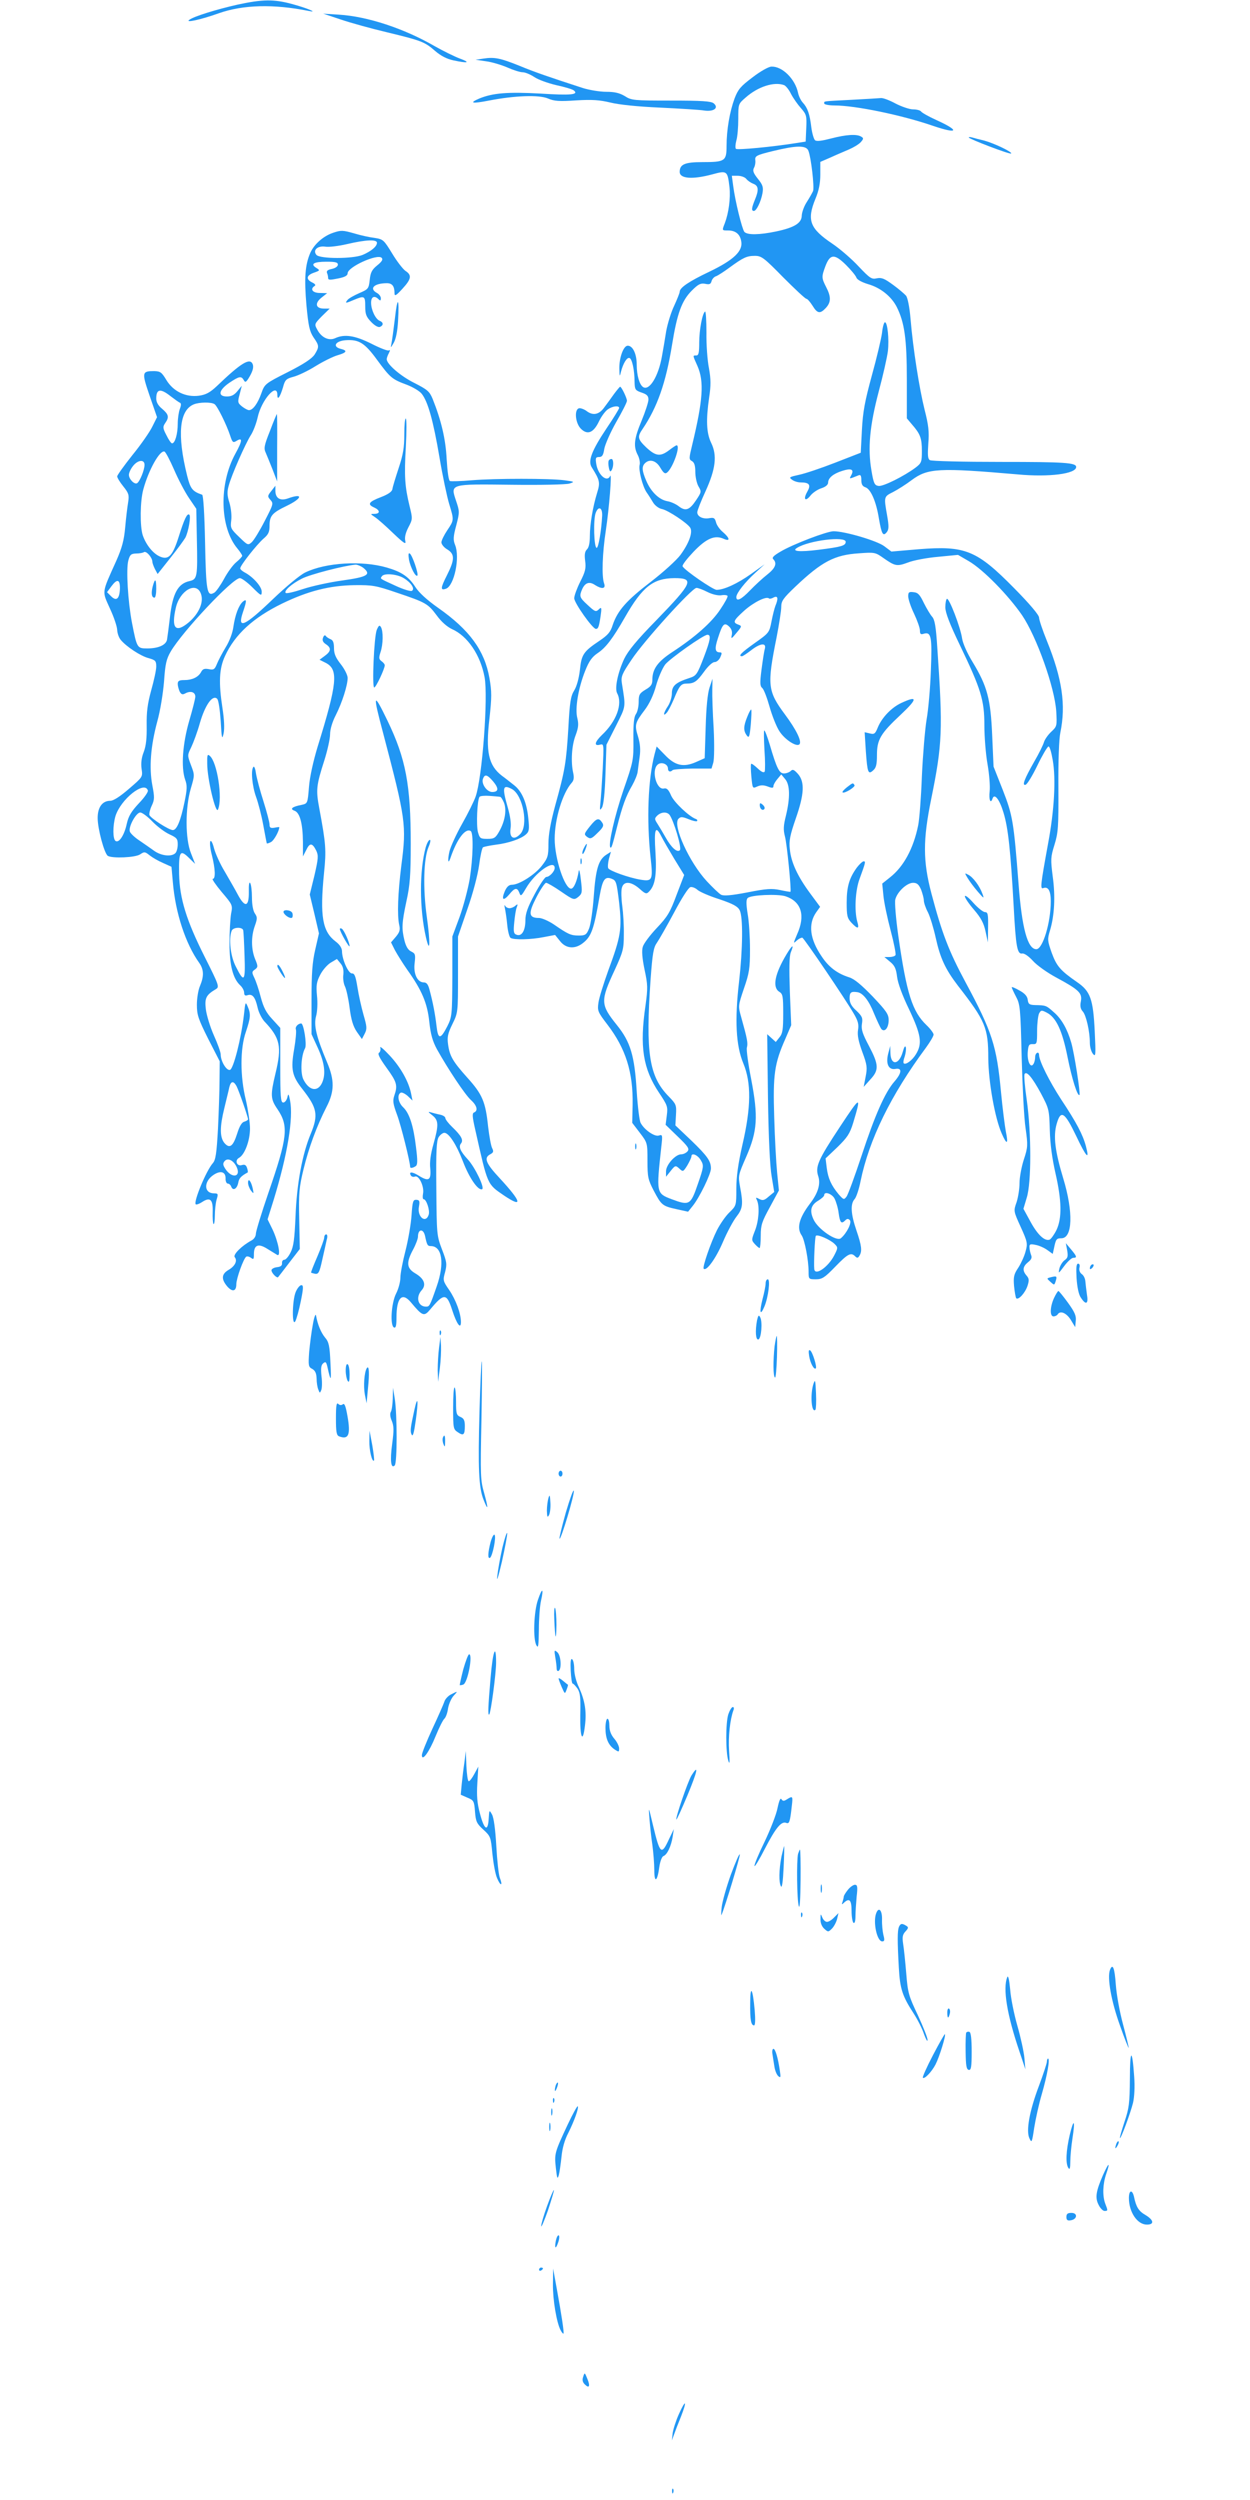 <?xml version="1.0" standalone="no"?>
<!DOCTYPE svg PUBLIC "-//W3C//DTD SVG 20010904//EN"
 "http://www.w3.org/TR/2001/REC-SVG-20010904/DTD/svg10.dtd">
<svg version="1.0" xmlns="http://www.w3.org/2000/svg"
 width="640pt" height="1280pt" viewBox="0 0 640 1280"
 preserveAspectRatio="xMidYMid meet">
<g transform="translate(0,1280) scale(0.1,-0.1)"
fill="#2196f3" stroke="none">
<path d="M1215 12776 c-106 -24 -220 -59 -245 -77 -26 -18 58 0 150 33 125 44
281 48 460 12 53 -11 -6 14 -83 35 -95 26 -153 25 -282 -3z"/>
<path d="M1745 12700 c50 -17 155 -46 235 -65 178 -43 194 -49 248 -96 29 -25
60 -41 93 -48 74 -16 91 -12 34 9 -27 10 -86 39 -130 64 -156 90 -343 152
-490 161 l-80 5 90 -30z"/>
<path d="M2475 12500 l-40 -6 55 -8 c30 -4 79 -19 109 -32 29 -13 64 -24 77
-24 13 0 39 -11 59 -24 20 -14 71 -32 113 -42 42 -9 83 -21 90 -27 27 -22 -16
-26 -172 -16 -166 9 -242 3 -311 -25 -56 -24 -39 -28 48 -11 134 26 256 30
302 11 32 -14 59 -16 145 -10 83 5 120 2 175 -11 44 -11 140 -21 255 -26 102
-5 203 -11 226 -15 49 -7 76 14 48 37 -13 11 -62 14 -218 14 -191 0 -203 1
-237 23 -27 16 -52 22 -95 22 -33 0 -86 9 -119 19 -175 57 -248 82 -325 114
-97 39 -128 46 -185 37z"/>
<path d="M3853 12404 c-61 -46 -74 -61 -92 -108 -25 -68 -41 -161 -41 -243 0
-78 -8 -83 -124 -83 -89 0 -116 -11 -116 -50 0 -35 65 -40 166 -13 77 21 79
19 89 -66 6 -56 -4 -131 -24 -184 -15 -38 -15 -37 17 -37 38 0 61 -19 67 -55
10 -50 -38 -96 -163 -156 -105 -50 -152 -82 -152 -103 0 -6 -13 -38 -28 -71
-16 -33 -34 -92 -41 -130 -6 -39 -16 -97 -22 -130 -18 -102 -64 -177 -96 -157
-19 12 -33 60 -33 115 0 55 -20 97 -46 97 -22 0 -44 -62 -43 -117 1 -42 2 -44
8 -18 11 44 31 77 44 72 13 -4 26 -61 26 -124 1 -38 4 -42 36 -53 27 -9 35
-17 35 -36 0 -13 -16 -62 -35 -108 -39 -93 -43 -132 -19 -177 8 -16 12 -38 9
-49 -7 -24 14 -108 35 -140 10 -14 25 -38 34 -53 9 -15 29 -30 44 -33 32 -6
131 -72 146 -96 14 -23 -6 -79 -50 -139 -19 -26 -87 -88 -152 -138 -124 -95
-170 -147 -195 -221 -11 -36 -25 -52 -68 -81 -82 -55 -92 -70 -100 -150 -5
-42 -16 -83 -29 -104 -18 -29 -23 -59 -30 -192 -11 -178 -17 -216 -67 -396
-24 -89 -35 -149 -35 -197 0 -63 -3 -73 -34 -113 -36 -46 -116 -97 -153 -97
-15 0 -26 -10 -36 -32 -19 -45 -9 -54 22 -18 29 36 41 37 52 9 7 -20 10 -18
34 23 47 81 147 151 147 104 0 -18 -27 -46 -43 -46 -7 0 -34 -40 -60 -89 -36
-67 -47 -99 -47 -133 0 -53 -19 -84 -45 -74 -15 5 -17 15 -12 64 3 31 8 66 13
77 6 16 5 18 -7 8 -7 -7 -21 -13 -30 -13 -10 0 -20 6 -23 13 -4 6 -4 1 -1 -13
3 -14 9 -52 12 -85 3 -33 11 -63 17 -67 17 -11 106 -9 170 4 l58 11 25 -31
c30 -39 76 -43 117 -11 44 34 57 71 86 241 15 85 27 102 61 89 24 -9 26 -16
39 -123 15 -135 9 -172 -56 -348 -24 -67 -47 -140 -50 -164 -6 -41 -3 -48 46
-112 94 -123 132 -244 129 -410 l-2 -93 39 -51 c39 -51 39 -52 39 -143 0 -84
3 -97 32 -153 39 -74 44 -79 117 -95 l59 -13 24 30 c34 42 93 163 93 191 0 38
-17 63 -102 145 l-80 76 3 54 c3 50 1 55 -37 94 -101 103 -119 223 -93 599 10
136 15 164 33 189 11 16 51 86 88 155 38 72 73 127 83 129 9 2 25 -4 36 -14
11 -10 61 -32 112 -48 71 -24 94 -37 104 -56 18 -35 16 -199 -3 -366 -23 -197
-16 -328 22 -419 41 -99 40 -224 -5 -417 -22 -98 -31 -163 -31 -224 0 -86 0
-87 -35 -121 -20 -19 -48 -60 -64 -91 -32 -64 -76 -191 -68 -198 14 -14 62 52
98 136 22 52 54 111 70 131 32 41 35 64 18 153 -10 57 -9 60 32 154 57 131 62
204 25 397 -15 76 -25 149 -22 161 6 23 3 42 -29 156 -16 57 -16 58 14 147 27
78 31 102 31 200 0 62 -5 144 -12 182 -8 51 -8 73 0 81 16 16 153 22 194 9 81
-27 103 -98 59 -195 -20 -47 -20 -49 -2 -32 11 10 24 16 29 15 10 -4 222 -317
264 -390 21 -36 26 -54 21 -83 -4 -26 2 -57 22 -112 25 -67 26 -81 17 -127
l-10 -52 34 38 c45 48 44 75 -7 172 -33 62 -40 84 -36 112 5 31 2 39 -28 68
-26 23 -35 41 -35 64 0 30 7 36 40 31 28 -4 59 -43 85 -109 15 -36 32 -72 37
-79 17 -20 38 5 38 45 0 30 -12 47 -82 121 -58 60 -94 90 -120 98 -60 19 -104
51 -141 107 -61 89 -70 166 -28 226 l20 28 -51 69 c-65 88 -98 160 -104 226
-5 43 1 72 30 156 44 126 47 188 12 229 -20 22 -27 26 -37 16 -7 -7 -23 -13
-35 -13 -24 0 -37 25 -73 148 -12 39 -24 72 -28 72 -3 0 -2 -45 1 -100 4 -55
4 -104 1 -111 -5 -7 -17 -1 -36 17 -16 15 -31 26 -33 23 -3 -2 -2 -32 1 -66 6
-61 6 -61 30 -50 18 8 32 8 54 0 23 -9 29 -8 29 2 0 7 9 23 20 36 l20 24 20
-24 c25 -29 26 -96 4 -187 -13 -52 -14 -72 -5 -107 10 -36 34 -278 28 -283 -1
-1 -25 3 -53 9 -42 9 -71 7 -167 -12 -83 -16 -122 -19 -135 -12 -11 6 -43 37
-73 69 -90 97 -177 288 -145 320 11 11 19 11 51 -2 21 -9 41 -13 44 -10 3 4 0
9 -7 11 -34 13 -110 84 -126 120 -13 31 -23 39 -36 36 -38 -10 -66 90 -34 121
18 18 54 5 54 -19 0 -16 12 -20 24 -8 4 4 50 7 103 8 l96 0 9 30 c5 17 6 94 2
175 -5 80 -8 170 -7 200 l1 55 -15 -45 c-10 -30 -17 -99 -20 -204 l-5 -158
-45 -20 c-64 -28 -107 -18 -159 37 l-42 43 -11 -41 c-33 -129 -41 -334 -20
-528 13 -115 9 -123 -51 -113 -61 10 -161 46 -166 59 -3 7 -1 29 4 49 l10 35
-25 -16 c-39 -26 -53 -73 -63 -213 -5 -71 -16 -145 -24 -164 -13 -32 -19 -36
-53 -36 -41 0 -55 7 -129 58 -26 17 -60 32 -74 32 -54 0 -56 23 -14 105 21 41
44 75 50 75 6 0 41 -20 77 -45 64 -44 66 -44 88 -27 20 17 21 23 13 88 -4 38
-9 58 -11 44 -8 -50 -25 -90 -39 -90 -33 0 -84 154 -84 255 0 102 40 234 87
287 11 12 13 26 8 50 -13 57 -8 141 12 193 15 40 16 58 9 88 -13 49 5 154 40
242 20 51 36 72 64 91 42 28 77 74 140 184 89 156 144 199 253 200 104 0 94
-23 -93 -216 -100 -102 -144 -156 -164 -197 -33 -71 -50 -152 -36 -177 29 -54
-4 -144 -79 -214 -36 -35 -41 -57 -10 -49 21 6 21 5 15 -123 -4 -71 -9 -149
-12 -174 -4 -39 -3 -42 8 -25 8 13 15 74 18 171 l5 151 49 97 c52 104 50 92
30 218 -5 34 0 47 50 121 62 94 309 367 332 367 8 0 33 -9 56 -21 24 -12 53
-19 70 -17 16 3 31 1 33 -3 3 -4 -14 -35 -37 -69 -44 -67 -129 -142 -245 -218
-75 -49 -103 -87 -103 -143 0 -23 -7 -34 -35 -50 -31 -19 -35 -26 -35 -63 0
-23 -6 -51 -14 -62 -10 -14 -14 -50 -13 -129 1 -107 0 -113 -51 -260 -45 -132
-79 -281 -67 -294 6 -5 10 8 34 104 27 107 46 160 78 214 14 25 27 57 28 71 2
14 6 48 10 75 5 35 3 66 -8 103 -19 61 -16 71 34 137 24 32 45 76 58 124 11
40 32 89 47 109 24 30 196 152 216 152 20 0 15 -27 -18 -114 -34 -89 -39 -96
-73 -107 -71 -23 -91 -40 -91 -79 0 -19 -9 -48 -20 -65 -23 -34 -27 -57 -7
-35 8 8 24 40 37 70 28 69 37 80 65 80 39 0 53 10 90 61 20 28 43 49 53 49 11
0 24 11 30 25 9 20 9 25 -3 25 -24 0 -27 19 -9 73 23 72 32 82 56 60 13 -12
18 -26 15 -43 -5 -23 -3 -23 24 10 28 33 28 35 9 42 -30 11 -25 21 30 71 48
43 114 76 127 63 3 -3 14 -1 24 5 22 11 25 -5 9 -43 -5 -13 -14 -49 -20 -80
-11 -57 -13 -59 -85 -110 -69 -49 -88 -68 -66 -68 4 0 25 14 46 30 47 37 80
41 71 8 -4 -13 -11 -60 -17 -106 -9 -70 -8 -85 4 -95 8 -7 24 -49 37 -95 13
-46 35 -102 50 -125 27 -43 88 -83 103 -68 14 14 -16 75 -74 153 -89 120 -92
150 -43 394 13 67 24 137 24 156 0 31 9 44 73 105 135 128 200 162 325 170 80
6 84 5 125 -24 60 -42 69 -44 126 -23 27 11 96 24 153 29 l103 10 55 -32 c74
-43 202 -174 273 -277 75 -111 167 -370 175 -492 4 -75 4 -77 -26 -105 -16
-15 -33 -39 -37 -53 -4 -14 -26 -59 -50 -100 -50 -88 -64 -124 -44 -118 8 2
35 46 60 98 25 52 51 96 57 98 6 2 15 -29 22 -70 17 -97 8 -258 -24 -428 -39
-214 -41 -234 -24 -227 25 9 38 -14 38 -68 0 -108 -41 -245 -74 -245 -45 0
-74 109 -91 335 -25 321 -30 350 -81 481 l-47 119 -7 160 c-8 187 -25 251
-100 375 -27 44 -50 95 -54 121 -8 57 -67 210 -78 203 -4 -3 -8 -22 -8 -43 0
-27 22 -85 75 -195 108 -225 125 -281 125 -410 0 -58 7 -148 16 -198 9 -51 14
-114 11 -140 -5 -43 5 -67 15 -36 10 28 36 -6 56 -73 24 -79 36 -193 52 -479
11 -207 18 -247 44 -242 10 2 33 -14 54 -37 20 -23 75 -62 122 -87 115 -62
132 -79 124 -121 -5 -24 -2 -39 10 -52 17 -19 36 -102 36 -160 0 -21 7 -46 16
-57 14 -17 15 -7 9 116 -8 165 -22 205 -91 252 -85 59 -104 81 -129 149 -22
63 -23 69 -9 115 23 76 28 175 14 276 -11 88 -11 99 9 163 19 62 21 90 20 294
-1 133 3 248 10 280 29 141 10 275 -69 470 -22 54 -40 108 -40 119 0 13 -48
70 -127 150 -192 195 -250 219 -489 200 l-140 -12 -36 27 c-36 28 -202 77
-260 77 -34 0 -210 -67 -273 -105 -34 -20 -44 -30 -36 -38 21 -21 11 -46 -31
-79 -23 -18 -62 -54 -87 -80 -46 -48 -71 -60 -71 -35 0 20 45 77 98 125 l47
43 -70 -50 c-69 -49 -138 -81 -176 -81 -18 0 -161 98 -174 120 -4 6 22 39 56
75 66 69 109 87 155 66 34 -15 31 4 -5 35 -16 13 -32 36 -35 50 -6 22 -11 25
-34 21 -33 -6 -62 8 -62 30 0 9 19 57 42 107 52 114 61 184 29 249 -24 50 -27
116 -10 233 9 60 9 92 -1 148 -8 39 -14 121 -13 183 0 62 -3 110 -7 108 -14
-9 -30 -94 -30 -159 0 -52 -3 -66 -15 -66 -19 0 -19 2 6 -54 35 -80 28 -175
-27 -404 -17 -70 -17 -74 -1 -83 12 -7 17 -23 17 -55 0 -25 7 -58 16 -74 16
-27 16 -29 -12 -71 -34 -51 -54 -58 -89 -31 -14 11 -40 23 -59 26 -42 8 -83
48 -107 104 -22 51 -24 73 -7 90 24 24 58 14 79 -23 17 -28 24 -33 35 -24 30
25 70 139 48 139 -3 0 -20 -11 -38 -25 -45 -34 -68 -31 -116 13 -46 44 -48 55
-19 97 74 110 118 233 150 430 26 161 50 226 101 277 33 33 45 39 68 35 22 -5
29 -2 33 13 3 11 13 23 24 26 10 4 41 24 68 44 70 51 88 60 130 60 34 0 47
-10 145 -110 60 -60 113 -110 119 -110 5 0 19 -16 31 -35 25 -41 39 -43 68
-12 27 29 28 57 2 107 -24 47 -24 53 -4 107 24 63 46 65 105 7 27 -27 51 -56
54 -66 4 -10 27 -23 60 -33 63 -18 118 -62 146 -116 40 -80 52 -163 52 -373
l0 -198 27 -32 c42 -48 50 -70 50 -135 0 -56 -2 -62 -32 -85 -59 -44 -167 -98
-190 -94 -20 3 -25 12 -36 78 -20 115 -9 230 37 405 22 82 43 175 47 207 7 61
-2 148 -15 148 -5 0 -12 -24 -15 -54 -4 -30 -27 -128 -52 -218 -36 -132 -46
-185 -51 -279 l-6 -117 -131 -51 c-72 -28 -155 -56 -185 -62 -50 -11 -53 -13
-36 -25 10 -8 30 -14 44 -14 46 0 54 -13 34 -48 -22 -39 -10 -53 17 -19 11 14
36 31 55 37 22 7 35 18 35 29 0 24 27 46 72 60 46 15 62 8 47 -21 -12 -22 -14
-22 36 -2 11 5 15 -1 15 -24 0 -22 6 -32 21 -37 27 -9 55 -72 69 -160 14 -80
21 -93 40 -70 11 14 12 29 2 86 -17 97 -17 96 31 120 23 12 66 39 95 61 82 61
138 64 543 29 161 -15 299 3 299 38 0 22 -58 26 -385 26 -192 0 -356 4 -364 9
-11 7 -12 26 -8 85 5 61 1 95 -19 173 -27 109 -59 310 -72 465 -5 61 -15 109
-23 119 -8 9 -38 35 -67 56 -44 32 -58 38 -83 33 -26 -6 -35 0 -92 60 -34 37
-95 90 -135 117 -116 78 -132 120 -87 230 18 43 25 80 25 125 l0 64 53 23 c28
13 71 31 94 41 23 10 50 26 60 37 15 17 15 21 3 28 -23 15 -78 11 -155 -9 -46
-12 -74 -16 -82 -9 -6 5 -15 35 -19 66 -8 68 -19 100 -44 127 -10 11 -21 34
-24 50 -15 71 -81 136 -136 134 -14 0 -57 -24 -97 -55z m162 -40 c9 -4 25 -24
35 -45 11 -21 34 -54 51 -73 28 -32 30 -39 27 -103 l-3 -68 -45 -7 c-125 -20
-305 -37 -312 -30 -4 4 -3 23 2 42 6 19 10 69 10 111 0 76 0 77 37 109 64 57
147 83 198 64z m124 -336 c14 -35 31 -186 24 -206 -4 -9 -18 -34 -32 -56 -14
-21 -25 -52 -26 -69 0 -39 -37 -62 -131 -82 -86 -18 -148 -19 -163 -2 -12 16
-47 157 -57 235 l-7 52 30 0 c17 0 37 -7 44 -16 7 -9 23 -20 36 -25 27 -10 29
-32 8 -82 -17 -42 -19 -57 -5 -57 13 0 36 47 44 91 5 30 2 42 -24 74 -23 29
-27 41 -20 55 6 10 9 29 7 41 -2 20 6 25 88 45 123 30 173 31 184 2z m191
-2002 c0 -20 -21 -26 -140 -41 -97 -12 -139 -8 -109 10 60 38 249 61 249 31z
m-902 -1398 c21 -28 64 -170 53 -181 -14 -14 -44 13 -74 67 -13 23 -31 53 -40
67 -16 25 -17 28 -2 43 20 19 49 21 63 4z m-42 -110 c9 -18 39 -70 66 -115
l51 -83 -39 -102 c-33 -89 -46 -111 -101 -169 -35 -37 -68 -81 -72 -97 -6 -19
-3 -58 9 -116 17 -79 17 -95 5 -184 -31 -211 -13 -324 70 -448 42 -63 45 -70
39 -115 l-6 -48 62 -60 c53 -51 61 -63 50 -76 -7 -8 -21 -15 -32 -15 -30 0
-78 -54 -78 -87 l0 -28 24 30 c23 29 25 29 44 12 19 -18 20 -17 41 16 11 19
21 40 21 46 0 22 34 7 49 -21 15 -25 14 -34 -16 -120 -37 -108 -43 -112 -134
-78 -79 30 -79 31 -53 269 7 61 6 63 -13 57 -22 -7 -75 30 -93 65 -6 10 -15
83 -20 161 -11 184 -32 253 -101 339 -85 106 -86 123 -11 284 42 92 46 106 46
180 1 44 -3 110 -8 147 -5 36 -6 78 -2 92 9 36 46 34 90 -4 30 -27 36 -29 49
-15 31 31 40 84 33 201 -8 121 0 141 30 82z"/>
<path d="M4360 12289 c-153 -8 -140 -6 -140 -19 0 -5 24 -10 53 -10 106 0 344
-49 506 -105 127 -43 137 -25 16 30 -40 18 -75 38 -79 44 -4 6 -22 11 -41 11
-18 0 -59 14 -90 30 -31 17 -64 29 -74 28 -9 -1 -77 -5 -151 -9z"/>
<path d="M4960 12096 c0 -7 211 -88 217 -82 8 7 -86 52 -137 66 -25 6 -53 13
-62 16 -10 3 -18 3 -18 0z"/>
<path d="M1705 11608 c-50 -17 -96 -58 -116 -102 -27 -62 -32 -130 -20 -269
10 -107 16 -133 36 -164 30 -43 30 -49 6 -88 -14 -21 -54 -48 -137 -90 -117
-59 -119 -61 -136 -109 -18 -51 -43 -86 -63 -86 -7 0 -23 9 -36 19 -22 18 -23
22 -12 62 l11 44 -22 -27 c-16 -20 -31 -28 -54 -28 -48 0 -43 32 12 70 51 34
61 36 74 14 7 -13 11 -12 24 8 21 34 28 56 22 73 -14 35 -59 8 -184 -112 -35
-33 -56 -44 -91 -49 -67 -9 -131 21 -167 80 -24 40 -31 45 -62 46 -64 0 -65
-6 -24 -126 l38 -110 -24 -48 c-13 -27 -58 -92 -102 -146 -43 -54 -78 -103
-78 -109 0 -7 14 -30 31 -51 28 -35 31 -44 25 -82 -4 -24 -11 -81 -15 -128 -6
-66 -16 -104 -45 -170 -77 -171 -74 -154 -33 -246 21 -45 37 -94 37 -110 1
-16 8 -38 18 -50 29 -35 103 -84 144 -94 34 -10 38 -14 38 -43 0 -18 -12 -72
-26 -122 -19 -70 -24 -110 -23 -180 1 -64 -3 -103 -15 -135 -12 -30 -15 -59
-11 -87 6 -41 6 -41 -65 -102 -45 -39 -79 -61 -95 -61 -41 0 -65 -33 -65 -88
0 -56 34 -182 52 -194 23 -14 142 -9 166 8 21 14 24 14 49 -6 14 -11 45 -29
69 -39 l42 -19 7 -79 c13 -157 65 -315 135 -413 24 -34 25 -68 4 -118 -9 -20
-16 -64 -16 -96 0 -52 7 -73 58 -175 l59 -115 -1 -96 c0 -52 -4 -165 -8 -250
-7 -126 -12 -159 -26 -175 -34 -38 -100 -198 -88 -211 4 -3 18 2 32 11 42 28
57 14 55 -50 -1 -30 1 -58 4 -62 4 -3 7 16 7 43 0 27 4 64 9 82 9 29 8 32 -13
32 -53 0 -54 61 -2 95 35 23 61 16 61 -18 -1 -15 5 -27 11 -27 7 0 15 -7 18
-16 9 -23 30 -11 36 21 4 23 15 34 48 52 2 1 1 11 -3 23 -5 15 -12 19 -26 15
-26 -9 -39 24 -15 37 29 16 56 88 56 150 0 31 -10 96 -21 145 -30 121 -30 265
0 350 24 72 26 91 9 130 -11 26 -12 24 -19 -42 -14 -122 -54 -280 -72 -283
-18 -4 -47 45 -47 79 0 12 -16 56 -35 98 -19 43 -37 102 -41 133 -7 58 1 74
52 104 18 11 15 20 -58 165 -94 187 -128 298 -131 424 -2 115 5 127 49 84 l33
-32 -21 54 c-30 73 -30 233 -1 332 20 68 20 69 1 119 -19 51 -19 51 1 92 11
23 32 79 45 126 27 92 65 145 88 122 7 -7 14 -57 18 -114 5 -90 7 -98 15 -63
5 26 3 71 -6 130 -20 130 -17 201 13 266 51 111 145 197 293 269 132 64 242
92 370 94 91 1 110 -2 215 -38 152 -51 161 -57 206 -117 24 -33 53 -58 78 -70
80 -35 146 -133 167 -246 19 -100 -12 -517 -46 -612 -8 -23 -39 -86 -69 -139
-30 -53 -59 -117 -65 -142 -10 -45 -7 -68 5 -34 33 98 77 156 104 139 15 -9
12 -138 -5 -245 -9 -52 -32 -140 -52 -195 l-37 -100 0 -205 c-1 -198 -2 -207
-26 -255 -35 -68 -47 -68 -55 2 -7 61 -19 123 -36 186 -7 27 -15 37 -29 37
-33 0 -54 44 -47 99 5 44 3 49 -17 59 -16 7 -27 25 -35 56 -15 62 -14 89 10
202 18 81 22 134 22 294 0 301 -25 435 -119 630 -73 151 -77 141 -22 -65 115
-438 120 -469 93 -675 -18 -144 -22 -256 -11 -306 6 -25 2 -37 -17 -60 l-25
-29 20 -40 c12 -22 40 -67 63 -100 75 -105 103 -171 113 -267 7 -65 17 -99 39
-140 57 -102 144 -233 174 -260 31 -28 38 -55 16 -64 -10 -4 -9 -21 6 -87 65
-289 60 -278 149 -339 97 -65 88 -31 -23 89 -72 77 -83 105 -49 123 17 9 18
15 10 31 -6 11 -15 61 -21 112 -13 125 -29 164 -106 249 -75 84 -91 111 -99
172 -5 36 -1 55 22 102 29 59 29 60 29 254 l0 195 48 140 c29 82 53 175 60
225 6 47 15 88 20 92 6 3 35 9 65 13 66 8 130 30 155 53 16 14 18 25 12 82 -8
82 -33 139 -73 170 -18 14 -45 36 -62 48 -69 53 -84 123 -64 293 12 110 12
138 0 207 -25 142 -102 247 -263 360 -58 41 -97 77 -116 106 -33 52 -70 78
-146 100 -127 37 -313 26 -418 -25 -27 -13 -97 -71 -164 -135 -148 -142 -186
-159 -155 -68 20 59 20 70 0 54 -22 -19 -40 -68 -49 -129 -4 -31 -20 -74 -40
-106 -18 -30 -38 -68 -45 -86 -11 -27 -17 -30 -41 -25 -22 4 -31 1 -39 -14
-14 -27 -46 -42 -86 -42 -27 0 -34 -4 -34 -20 0 -10 5 -28 10 -39 9 -16 15
-17 31 -8 26 13 49 5 49 -18 0 -10 -14 -65 -31 -123 -34 -117 -43 -238 -21
-302 11 -30 10 -49 -3 -113 -20 -98 -40 -145 -60 -145 -20 0 -113 60 -120 77
-2 8 3 29 12 48 14 30 15 42 3 104 -17 91 -9 199 25 326 16 57 30 146 35 207
6 89 12 114 34 152 61 104 317 376 354 376 9 0 38 -21 64 -47 45 -45 48 -46
48 -22 0 26 -45 76 -87 98 -13 7 -23 16 -23 21 0 15 84 121 119 152 25 21 31
34 31 65 0 52 13 67 88 103 81 39 86 67 6 38 -40 -14 -64 1 -64 40 l0 25 -21
-27 c-20 -25 -20 -28 -4 -46 16 -18 14 -23 -30 -108 -25 -49 -55 -98 -66 -108
-19 -17 -21 -16 -65 27 -43 41 -45 47 -40 85 3 23 -1 61 -9 89 -12 37 -13 57
-4 88 14 54 85 214 112 257 13 19 29 61 36 92 19 90 101 183 101 116 0 -31 14
-11 29 39 10 38 16 44 54 54 23 6 74 30 112 54 39 24 89 49 113 56 48 14 53
24 16 33 -43 11 -27 40 25 44 68 5 98 -13 162 -101 67 -91 76 -99 152 -127 31
-12 65 -32 76 -46 32 -40 59 -137 91 -325 16 -96 39 -204 50 -240 25 -82 25
-82 -10 -134 -16 -24 -30 -52 -30 -62 0 -10 14 -27 30 -36 39 -24 39 -52 -2
-133 -33 -65 -34 -79 -4 -68 42 16 72 161 46 224 -10 25 -10 41 6 100 18 69
17 72 -1 126 -29 87 -34 86 285 82 146 -2 278 1 295 6 29 9 27 10 -25 17 -76
10 -354 10 -475 0 -55 -5 -105 -6 -111 -4 -7 2 -13 47 -17 111 -5 104 -28 200
-72 310 -16 38 -26 47 -95 82 -70 35 -140 96 -140 121 0 6 5 20 11 31 7 14 7
18 0 14 -5 -4 -46 12 -89 34 -84 42 -138 51 -187 28 -32 -14 -70 4 -91 45 -15
27 -14 29 24 68 l40 39 -29 0 c-43 0 -49 27 -13 56 l29 23 -37 1 c-38 0 -52
20 -27 36 7 4 2 11 -13 18 -33 16 -29 37 10 50 31 11 31 12 12 24 -33 20 -14
32 51 32 46 0 59 -3 59 -15 0 -9 -13 -18 -31 -22 -21 -4 -28 -10 -25 -20 4 -8
6 -20 6 -27 0 -10 11 -10 50 -2 36 7 50 15 50 27 0 32 152 101 174 79 8 -8 2
-19 -23 -39 -27 -22 -34 -36 -38 -74 -5 -46 -8 -48 -54 -68 -27 -12 -54 -27
-60 -35 -14 -18 -10 -18 34 1 53 22 57 20 57 -34 0 -40 5 -53 30 -79 18 -19
36 -29 45 -26 19 8 19 23 0 31 -22 8 -45 56 -45 93 0 31 17 39 38 18 9 -9 12
-8 12 5 0 9 -9 21 -20 27 -42 23 -14 50 51 50 27 0 39 -15 39 -52 0 -16 8 -12
40 23 46 50 50 70 16 92 -13 9 -44 49 -68 89 -43 70 -46 73 -90 80 -26 3 -71
13 -101 22 -63 18 -70 18 -112 4z m225 -51 c0 -19 -29 -43 -73 -62 -50 -21
-219 -21 -237 0 -20 24 6 48 46 42 17 -3 67 3 110 13 98 23 154 25 154 7z
m-1056 -786 c21 -16 42 -31 47 -33 7 -2 7 -13 0 -31 -6 -16 -11 -50 -11 -77 0
-52 -14 -100 -29 -100 -5 0 -18 19 -29 42 -19 36 -19 43 -6 62 21 30 18 44
-16 73 -20 16 -30 34 -30 52 0 50 21 54 74 12z m224 -40 c14 -8 62 -105 81
-163 11 -33 14 -36 31 -26 33 21 32 2 -5 -65 -85 -155 -80 -378 11 -486 13
-16 24 -32 24 -37 0 -4 -14 -19 -31 -33 -17 -14 -45 -53 -62 -85 -18 -33 -40
-64 -49 -70 -38 -23 -43 3 -48 256 -3 147 -9 243 -15 245 -50 17 -60 30 -77
98 -52 210 -40 335 35 365 28 11 88 12 105 1z m-207 -335 c21 -49 55 -114 76
-145 l38 -56 3 -159 c4 -189 2 -202 -37 -211 -60 -13 -87 -62 -101 -186 -6
-52 -13 -103 -15 -115 -6 -27 -45 -44 -101 -44 -52 0 -53 2 -78 130 -21 109
-31 275 -19 320 8 30 14 35 39 36 17 0 35 3 41 7 12 8 43 -28 43 -49 0 -6 6
-23 13 -37 l14 -26 65 82 c36 45 70 92 77 104 16 31 30 112 20 118 -11 8 -25
-21 -54 -113 -31 -98 -52 -120 -95 -102 -36 15 -72 60 -89 109 -15 46 -14 175
3 236 27 99 84 201 108 193 6 -2 28 -44 49 -92z m-151 24 c0 -26 -24 -85 -38
-94 -14 -8 -42 21 -42 43 0 10 9 30 21 45 25 32 59 35 59 6z m1121 -528 c41
-34 20 -46 -108 -64 -66 -9 -157 -29 -202 -44 -45 -15 -84 -24 -88 -20 -11 10
30 47 82 73 41 22 221 68 276 72 9 0 27 -7 40 -17z m206 -52 c37 -22 59 -55
42 -65 -6 -4 -43 7 -82 25 -85 39 -81 36 -72 49 10 18 78 12 112 -9z m-1453
-54 c-2 -52 -18 -66 -45 -39 l-21 21 23 31 c29 39 44 35 43 -13z m415 -27 c15
-42 -10 -100 -62 -145 -68 -57 -91 -32 -67 73 20 90 106 139 129 72z m1496
-960 c30 -36 28 -54 -5 -54 -28 0 -57 43 -47 68 9 25 22 21 52 -14z m-1768
-46 c3 -7 -18 -37 -46 -66 -39 -42 -53 -65 -62 -105 -12 -57 -39 -99 -57 -88
-15 9 -15 78 -1 127 27 87 149 184 166 132z m1864 7 c57 -31 86 -188 42 -231
-32 -33 -56 -19 -49 29 4 24 -1 61 -14 107 -30 104 -26 120 21 95z m-60 -40
c4 0 12 -13 19 -29 15 -37 6 -94 -23 -146 -20 -36 -27 -40 -62 -40 -36 0 -39
3 -48 35 -9 35 -4 161 8 180 3 5 27 7 53 5 26 -2 50 -4 53 -5z m-1781 -126
c25 -26 64 -55 88 -66 37 -17 42 -23 42 -51 0 -18 -5 -38 -12 -45 -20 -20 -73
-14 -109 12 -19 14 -53 37 -76 53 -23 15 -45 36 -48 45 -9 24 32 98 53 98 10
0 38 -21 62 -46z m431 -1355 c12 -23 59 -158 59 -170 0 -3 -9 -9 -19 -12 -13
-3 -25 -23 -37 -62 -21 -66 -39 -78 -66 -46 -23 30 -23 82 1 179 10 43 22 89
25 105 8 32 21 35 37 6z m1 -415 c23 -51 -25 -59 -58 -9 -13 20 -14 28 -4 40
16 19 46 4 62 -31z"/>
<path d="M782 9798 c-9 -35 -6 -58 9 -58 5 0 9 20 9 45 0 53 -6 57 -18 13z"/>
<path d="M2022 11170 c-7 -58 -15 -116 -18 -130 -5 -23 -4 -23 12 5 11 19 19
59 22 110 7 124 -3 132 -16 15z"/>
<path d="M3144 10783 c-15 -21 -38 -53 -51 -70 -26 -36 -57 -42 -89 -18 -10 8
-27 15 -36 15 -29 0 -24 -75 6 -105 34 -34 65 -21 93 38 12 25 32 52 45 61 24
17 58 21 58 7 0 -4 -29 -52 -65 -105 -76 -114 -96 -167 -75 -199 41 -66 44
-77 27 -131 -22 -72 -37 -161 -37 -222 0 -33 -5 -58 -15 -67 -11 -11 -13 -27
-9 -59 5 -37 1 -55 -25 -106 -17 -34 -31 -72 -31 -85 0 -24 94 -157 111 -157
12 0 16 11 24 65 6 41 5 48 -6 38 -18 -18 -21 -17 -62 21 -40 37 -42 43 -26
80 15 33 37 40 65 21 36 -23 57 -20 47 8 -13 36 -9 154 9 272 17 113 32 300
22 278 -16 -35 -62 5 -71 61 -5 31 -3 36 14 36 16 0 22 9 27 42 4 22 31 84 61
137 30 52 55 101 55 109 0 14 -28 72 -35 72 -2 0 -16 -17 -31 -37z m-61 -624
c-4 -77 -19 -164 -28 -164 -14 0 -18 145 -5 179 14 37 35 28 33 -15z"/>
<path d="M1382 10593 c-30 -75 -32 -89 -21 -112 6 -14 22 -53 35 -86 l23 -60
0 173 c1 94 0 172 -1 172 -2 0 -18 -39 -36 -87z"/>
<path d="M2070 10576 c0 -68 -6 -104 -29 -173 -16 -49 -31 -97 -32 -108 -3
-13 -22 -26 -58 -40 -63 -24 -72 -37 -36 -53 31 -14 33 -32 3 -33 -23 0 -23 0
2 -17 14 -9 56 -46 93 -82 57 -54 67 -60 62 -39 -4 17 1 40 16 69 22 42 22 44
6 109 -24 99 -28 152 -19 304 4 77 4 141 0 144 -5 2 -8 -34 -8 -81z"/>
<path d="M3117 10442 c-3 -4 -3 -20 0 -35 4 -21 8 -25 14 -15 12 18 11 58 0
58 -6 0 -12 -3 -14 -8z"/>
<path d="M2094 9934 c8 -40 34 -90 43 -81 7 8 -26 105 -39 113 -7 5 -8 -6 -4
-32z"/>
<path d="M4650 9747 c0 -14 13 -54 30 -89 16 -34 30 -73 30 -86 0 -18 4 -22
19 -17 39 12 44 -15 37 -188 -3 -89 -13 -202 -22 -252 -8 -49 -19 -180 -24
-290 -4 -110 -13 -223 -19 -251 -24 -118 -74 -211 -144 -266 l-40 -32 6 -61
c3 -34 20 -115 37 -179 17 -64 28 -121 25 -126 -3 -6 -18 -10 -31 -10 l-26 0
30 -25 c23 -19 30 -35 35 -76 4 -33 27 -96 62 -168 61 -129 68 -174 35 -228
-19 -32 -53 -57 -63 -47 -3 3 -1 19 5 34 5 16 8 37 6 47 -3 12 -9 3 -16 -23
-19 -67 -61 -71 -63 -6 l-1 37 -10 -38 c-14 -53 1 -86 36 -80 36 7 34 -20 -5
-65 -48 -55 -100 -173 -168 -380 -35 -105 -69 -199 -77 -209 -13 -17 -15 -16
-40 12 -38 46 -54 81 -61 135 l-6 49 61 58 c50 49 63 68 80 123 43 143 39 142
-66 -17 -115 -174 -129 -207 -112 -257 12 -39 -2 -86 -44 -140 -55 -73 -68
-124 -41 -162 15 -23 35 -126 35 -186 0 -37 1 -38 37 -38 32 0 45 8 100 65 64
66 80 74 101 53 10 -10 15 -10 22 2 15 24 12 51 -15 130 -29 85 -32 136 -9
161 8 9 22 50 30 91 44 214 155 441 335 684 21 29 39 59 39 67 0 7 -16 29 -36
48 -73 70 -102 160 -145 460 -12 86 -19 169 -15 184 10 39 59 85 91 85 20 0
29 -8 41 -35 7 -19 14 -44 14 -55 0 -11 9 -39 21 -61 11 -22 29 -81 40 -131
23 -104 49 -160 113 -244 141 -181 156 -216 156 -373 1 -120 34 -307 69 -385
26 -60 35 -56 21 10 -5 27 -17 119 -25 204 -22 235 -45 307 -181 560 -86 160
-121 251 -175 455 -44 167 -44 274 -1 485 57 281 60 352 31 774 -7 109 -13
144 -27 159 -9 10 -28 42 -42 70 -20 42 -30 53 -52 55 -24 3 -28 0 -28 -21z
m-377 -3084 c8 -16 18 -49 21 -75 7 -50 14 -56 34 -36 9 9 15 9 23 1 12 -12
-16 -68 -46 -93 -22 -18 -116 46 -139 95 -22 46 -15 75 24 98 16 10 30 22 30
28 0 21 40 7 53 -18z m0 -232 c18 -18 18 -20 -2 -59 -31 -60 -99 -107 -102
-69 -3 29 3 163 8 169 6 11 74 -19 96 -41z"/>
<path d="M1929 9575 c-14 -36 -25 -295 -13 -295 9 0 54 96 54 114 0 5 -7 14
-17 21 -13 10 -14 17 -5 45 14 40 15 109 2 130 -7 11 -11 8 -21 -15z"/>
<path d="M1654 9535 c-5 -13 -1 -23 14 -33 29 -19 28 -36 -5 -60 l-27 -20 32
-16 c66 -34 59 -104 -42 -430 -22 -73 -40 -153 -44 -205 -7 -85 -7 -85 -38
-92 -48 -9 -62 -21 -36 -30 27 -10 42 -64 43 -159 l0 -75 17 33 c18 38 31 37
51 -3 12 -25 11 -40 -9 -127 l-24 -98 24 -100 23 -99 -19 -83 c-15 -65 -19
-121 -19 -258 l0 -175 33 -72 c34 -75 41 -133 21 -177 -22 -48 -66 -41 -95 16
-17 32 -13 123 8 161 10 19 -7 127 -20 127 -17 -1 -32 -18 -27 -31 3 -9 -1
-54 -9 -101 -18 -103 -11 -137 43 -205 75 -96 82 -131 42 -228 -43 -103 -72
-257 -78 -425 -5 -114 -10 -153 -25 -182 -10 -21 -25 -38 -32 -38 -8 0 -13 -8
-12 -17 1 -13 -7 -19 -26 -21 -16 -2 -28 -9 -28 -16 0 -14 28 -42 34 -35 2 2
28 36 57 74 l54 70 -3 153 c-3 134 0 164 22 255 27 111 67 220 118 320 41 79
41 137 3 227 -56 133 -69 190 -57 236 7 24 9 70 5 106 -5 53 -2 71 16 106 12
24 36 52 54 63 l32 19 18 -22 c13 -15 17 -33 15 -57 -3 -19 1 -47 8 -61 7 -14
18 -63 24 -110 8 -62 18 -95 37 -123 l26 -37 14 27 c13 25 12 36 -6 98 -11 39
-25 102 -31 141 -9 56 -15 71 -28 70 -18 -1 -51 71 -51 115 -1 16 -12 33 -32
48 -68 51 -82 129 -60 351 12 118 10 147 -24 330 -18 96 -16 117 26 248 16 51
29 110 29 132 0 25 11 63 29 98 33 65 61 154 61 191 0 14 -16 46 -35 70 -26
33 -35 53 -35 83 0 28 -5 40 -17 45 -10 4 -21 11 -25 17 -4 6 -10 3 -14 -9z"/>
<path d="M4615 9201 c-50 -23 -99 -74 -120 -124 -14 -35 -19 -38 -42 -32 l-26
6 6 -96 c8 -112 12 -123 38 -99 15 13 19 31 19 78 0 79 18 110 123 208 86 81
86 98 2 59z"/>
<path d="M3826 9130 c-20 -49 -20 -71 -3 -95 12 -16 15 -9 21 55 3 40 5 75 2
77 -2 2 -11 -14 -20 -37z"/>
<path d="M1061 8889 c0 -77 44 -260 55 -234 25 57 -4 244 -42 275 -12 11 -14
4 -13 -41z"/>
<path d="M1298 8874 c-15 -14 -7 -99 13 -154 11 -30 28 -95 37 -145 9 -49 17
-91 18 -93 1 -2 11 1 22 7 15 8 42 57 42 76 0 1 -11 0 -25 -3 -20 -3 -25 0
-25 17 0 11 -14 64 -31 118 -17 53 -34 117 -38 141 -3 24 -9 40 -13 36z"/>
<path d="M4336 8769 c-15 -12 -25 -23 -22 -26 8 -8 67 28 61 37 -8 13 -8 13
-39 -11z"/>
<path d="M3890 8677 c0 -19 16 -31 24 -18 3 5 -1 14 -9 21 -12 10 -15 10 -15
-3z"/>
<path d="M3021 8570 c-31 -39 -32 -42 -15 -55 17 -12 23 -10 54 21 28 27 33
37 24 51 -18 28 -29 25 -63 -17z"/>
<path d="M1077 8493 c-4 -7 -1 -39 8 -72 17 -69 20 -121 4 -121 -5 0 15 -30
46 -67 56 -66 57 -67 48 -112 -4 -25 -8 -93 -8 -151 0 -113 18 -181 55 -215
11 -10 20 -27 20 -37 0 -14 5 -18 19 -13 24 7 38 -11 50 -64 5 -24 21 -55 34
-70 82 -86 91 -129 57 -269 -26 -109 -25 -129 10 -180 59 -87 53 -143 -46
-430 -35 -102 -64 -197 -64 -209 0 -13 -9 -27 -22 -34 -49 -26 -97 -73 -86
-86 15 -18 1 -46 -32 -65 -36 -21 -38 -47 -7 -84 27 -31 47 -26 47 11 0 29 37
132 51 141 5 3 16 0 24 -6 13 -10 15 -8 15 18 0 48 22 57 67 29 21 -13 44 -27
52 -32 21 -12 6 68 -24 131 l-25 51 31 99 c71 232 102 419 84 510 -7 36 -9 37
-14 14 -4 -14 -13 -25 -21 -25 -13 0 -15 31 -15 191 l0 191 -41 45 c-31 33
-45 60 -59 113 -10 39 -25 83 -33 99 -13 27 -13 31 3 42 16 12 17 16 1 54 -20
50 -21 115 -1 170 13 37 13 44 0 63 -9 13 -15 45 -15 82 0 33 -4 66 -9 74 -5
8 -8 -9 -7 -45 1 -77 -19 -83 -55 -17 -14 27 -45 80 -68 120 -24 39 -48 93
-55 119 -7 28 -15 43 -19 37z m168 -455 c2 -7 5 -66 7 -131 5 -133 -2 -141
-44 -57 -28 53 -38 142 -22 184 7 19 53 21 59 4z"/>
<path d="M2180 8463 c-33 -119 -33 -315 1 -463 21 -90 23 -28 4 108 -20 144
-16 296 9 355 9 20 12 37 7 37 -6 0 -15 -17 -21 -37z"/>
<path d="M2990 8459 c-6 -11 -10 -25 -8 -30 2 -5 8 4 15 21 13 34 9 40 -7 9z"/>
<path d="M2972 8390 c0 -14 2 -19 5 -12 2 6 2 18 0 25 -3 6 -5 1 -5 -13z"/>
<path d="M4387 8358 c-39 -54 -52 -98 -52 -180 0 -67 3 -79 24 -102 33 -35 42
-33 30 6 -15 55 -10 159 12 218 31 85 32 90 21 90 -6 0 -22 -15 -35 -32z"/>
<path d="M4955 8303 c9 -15 32 -46 51 -68 32 -37 34 -38 24 -11 -14 39 -47 84
-72 97 -20 11 -20 10 -3 -18z"/>
<path d="M4940 8211 c0 -8 21 -39 47 -69 36 -42 50 -69 59 -111 l12 -56 1 78
c1 66 -1 77 -16 77 -9 0 -36 21 -60 48 -23 26 -42 41 -43 33z"/>
<path d="M1452 8128 c6 -16 36 -34 44 -26 3 4 4 14 1 23 -7 17 -51 21 -45 3z"/>
<path d="M1740 8043 c1 -14 49 -99 50 -87 0 17 -28 82 -40 89 -5 3 -10 3 -10
-2z"/>
<path d="M4027 7914 c-60 -100 -74 -169 -37 -192 18 -11 20 -23 20 -111 0 -82
-3 -103 -19 -122 l-19 -24 -22 20 -22 20 4 -325 c3 -206 10 -354 19 -404 l13
-79 -28 -23 c-22 -20 -31 -22 -48 -13 -19 10 -20 9 -12 -7 14 -32 9 -106 -11
-156 -18 -46 -18 -48 0 -68 10 -11 21 -20 24 -20 3 0 6 28 6 63 0 55 6 72 47
147 l46 85 -9 90 c-5 50 -12 178 -15 285 -7 218 1 275 57 401 l30 70 -7 172
c-4 119 -3 181 5 201 18 44 8 40 -22 -10z"/>
<path d="M1420 7853 c0 -5 9 -21 20 -38 24 -36 26 -26 5 15 -15 29 -25 38 -25
23z"/>
<path d="M5180 7745 c0 -3 10 -25 22 -48 21 -39 23 -59 29 -312 4 -148 12
-311 20 -362 12 -87 12 -96 -9 -160 -12 -37 -22 -91 -22 -120 0 -29 -7 -73
-15 -98 -16 -45 -16 -46 21 -127 35 -77 36 -85 25 -125 -6 -24 -23 -61 -37
-83 -23 -34 -26 -48 -22 -95 3 -30 8 -58 11 -62 11 -11 46 27 58 64 9 28 8 37
-5 52 -22 25 -20 46 7 68 18 14 22 24 16 38 -4 11 -8 28 -8 39 -1 16 4 18 32
12 17 -3 44 -15 59 -26 l28 -20 6 27 c10 49 13 53 38 53 58 0 62 134 10 306
-42 139 -52 216 -34 279 21 75 41 62 100 -61 52 -110 70 -128 50 -53 -16 60
-48 121 -127 240 -61 94 -112 196 -113 227 0 22 -20 12 -20 -10 0 -13 -4 -29
-9 -36 -14 -23 -32 13 -29 60 3 37 6 43 26 42 21 -1 22 3 22 68 0 38 5 78 10
89 10 18 13 18 40 4 48 -25 79 -92 106 -228 22 -110 51 -203 61 -193 6 6 -27
216 -42 267 -20 70 -50 123 -90 157 -38 34 -40 35 -95 36 -30 1 -35 5 -38 27
-2 18 -15 33 -43 48 -21 12 -39 20 -39 16z m150 -544 c41 -78 42 -82 45 -188
2 -72 12 -145 29 -220 32 -140 34 -230 5 -291 -12 -24 -28 -46 -35 -49 -25 -9
-61 24 -98 92 l-36 66 17 57 c24 76 24 329 0 500 -10 68 -15 128 -11 133 10
17 39 -17 84 -100z"/>
<path d="M1947 7436 c3 -10 0 -21 -6 -26 -9 -5 2 -27 38 -77 53 -73 58 -90 40
-142 -9 -27 -7 -42 14 -99 20 -53 67 -242 67 -267 0 -7 13 -6 28 4 10 6 11 26
2 97 -13 111 -34 174 -65 204 -26 24 -33 64 -14 75 6 4 22 -4 36 -16 l25 -24
-7 35 c-12 61 -53 135 -110 196 -30 32 -52 51 -48 40z"/>
<path d="M2213 7090 c33 -26 34 -49 6 -149 -14 -49 -20 -92 -16 -124 5 -60 -8
-68 -58 -37 -35 22 -54 22 -41 1 4 -6 13 -8 21 -5 20 8 48 -52 41 -87 -3 -16
-2 -29 3 -29 14 0 33 -57 26 -79 -15 -48 -60 -11 -50 41 5 28 3 34 -13 35 -17
1 -20 -7 -25 -80 -3 -45 -17 -126 -31 -181 -14 -54 -26 -116 -26 -137 0 -22
-10 -59 -22 -82 -25 -49 -32 -167 -10 -174 9 -3 12 11 12 51 0 101 28 132 73
79 61 -73 68 -75 100 -37 70 84 84 84 112 -3 23 -72 45 -102 45 -62 0 44 -26
114 -60 164 -32 46 -33 50 -21 92 10 41 9 51 -16 116 -27 71 -27 77 -29 312
-2 193 1 244 12 263 8 12 21 22 29 22 23 0 62 -60 95 -146 32 -84 77 -150 98
-143 16 5 -36 113 -73 153 -38 41 -48 65 -35 81 14 17 3 39 -44 84 -20 19 -36
40 -36 47 0 6 -12 14 -27 17 -16 3 -37 9 -48 12 -15 5 -13 1 8 -15z m-37 -617
c10 -48 13 -53 30 -53 58 0 71 -89 30 -206 -35 -101 -37 -104 -55 -104 -41 0
-54 49 -22 84 25 28 13 60 -34 87 -43 26 -46 54 -10 121 14 26 25 56 25 66 0
40 27 43 36 5z"/>
<path d="M3252 6930 c0 -14 2 -19 5 -12 2 6 2 18 0 25 -3 6 -5 1 -5 -13z"/>
<path d="M1270 6744 c0 -11 7 -29 15 -40 14 -18 15 -17 9 11 -8 37 -24 57 -24
29z"/>
<path d="M1660 6464 c0 -9 -16 -52 -35 -97 -19 -44 -34 -81 -32 -83 1 -1 11
-4 21 -6 17 -2 22 8 36 72 9 41 20 87 23 103 5 16 3 27 -3 27 -5 0 -10 -7 -10
-16z"/>
<path d="M5464 6398 c5 -30 3 -39 -13 -50 -11 -8 -23 -27 -27 -43 -6 -28 -5
-27 25 13 17 23 38 42 46 42 21 0 19 7 -12 44 l-26 31 7 -37z"/>
<path d="M5512 6256 c3 -46 11 -85 22 -100 26 -40 40 -33 31 17 -3 23 -7 53
-8 67 -1 14 -9 31 -19 37 -10 8 -14 21 -11 33 3 12 0 20 -7 20 -9 0 -11 -19
-8 -74z"/>
<path d="M5587 6323 c-4 -3 -7 -11 -7 -17 0 -6 5 -5 12 2 6 6 9 14 7 17 -3 3
-9 2 -12 -2z"/>
<path d="M5382 6261 c-24 -6 -24 -6 -4 -24 20 -18 20 -18 27 3 8 26 6 28 -23
21z"/>
<path d="M3920 6229 c0 -12 -7 -48 -16 -81 -17 -68 -12 -89 10 -37 20 48 31
139 17 139 -6 0 -11 -9 -11 -21z"/>
<path d="M1514 6185 c-18 -43 -20 -181 -2 -150 6 11 19 57 28 102 14 69 14 83
3 83 -8 0 -21 -16 -29 -35z"/>
<path d="M5397 6155 c-21 -45 -23 -95 -3 -95 8 0 18 5 21 10 13 21 44 9 67
-27 l23 -38 3 33 c3 25 -6 45 -40 92 -24 33 -46 60 -49 60 -3 0 -13 -16 -22
-35z"/>
<path d="M1602 6020 c-7 -36 -15 -99 -19 -141 -5 -71 -4 -78 16 -88 15 -9 21
-22 22 -49 0 -20 4 -46 9 -57 7 -19 8 -19 15 -2 4 10 5 42 1 71 -4 41 -2 57 9
66 12 10 15 7 21 -17 18 -82 21 -79 16 17 -4 90 -8 109 -28 132 -21 26 -38 67
-46 113 -2 11 -10 -9 -16 -45z"/>
<path d="M3876 6040 c-10 -54 -7 -102 7 -98 15 5 22 91 9 114 -7 13 -10 10
-16 -16z"/>
<path d="M2251 5974 c0 -11 3 -14 6 -6 3 7 2 16 -1 19 -3 4 -6 -2 -5 -13z"/>
<path d="M3966 5908 c-8 -72 -8 -156 2 -161 4 -3 8 44 10 104 2 60 1 109 -1
109 -2 0 -7 -24 -11 -52z"/>
<path d="M2248 5900 c-4 -30 -7 -82 -7 -115 l2 -60 9 70 c5 39 7 90 6 115 l-3
45 -7 -55z"/>
<path d="M4143 5856 c6 -36 25 -71 34 -62 7 7 -17 85 -29 92 -8 5 -9 -4 -5
-30z"/>
<path d="M2455 5573 c-8 -288 -4 -391 21 -452 24 -61 25 -46 3 34 -19 66 -20
88 -14 373 3 166 4 302 2 302 -3 0 -8 -116 -12 -257z"/>
<path d="M1770 5783 c0 -21 5 -45 10 -53 7 -11 10 -2 10 32 0 26 -4 50 -10 53
-6 4 -10 -9 -10 -32z"/>
<path d="M1878 5795 c-13 -21 -18 -92 -10 -135 l9 -45 7 76 c8 77 6 122 -6
104z"/>
<path d="M4165 5715 c-18 -55 -10 -153 10 -133 3 3 5 41 3 84 -3 67 -4 75 -13
49z"/>
<path d="M2320 5593 c0 -106 1 -111 24 -126 29 -20 36 -14 36 32 0 28 -5 39
-22 46 -21 9 -23 17 -23 77 0 36 -3 70 -7 74 -5 4 -8 -42 -8 -103z"/>
<path d="M2011 5640 c-1 -30 -5 -61 -10 -69 -5 -8 -4 -26 5 -46 11 -27 11 -49
2 -117 -12 -88 -6 -130 13 -111 13 13 13 260 0 343 l-9 55 -1 -55z"/>
<path d="M2122 5583 c-21 -95 -23 -112 -14 -129 6 -11 12 10 21 76 14 100 10
130 -7 53z"/>
<path d="M1720 5538 c0 -69 3 -87 16 -92 49 -19 60 8 43 104 -9 51 -15 67 -24
60 -7 -6 -16 -5 -23 2 -9 9 -12 -8 -12 -74z"/>
<path d="M1891 5423 c-1 -48 14 -111 24 -101 2 2 -2 38 -9 79 l-14 74 -1 -52z"/>
<path d="M2267 5438 c-2 -7 -1 -22 4 -33 6 -16 8 -14 8 13 1 33 -4 41 -12 20z"/>
<path d="M2860 5255 c0 -8 5 -15 10 -15 6 0 10 7 10 15 0 8 -4 15 -10 15 -5 0
-10 -7 -10 -15z"/>
<path d="M2897 5056 c-20 -72 -35 -132 -32 -134 7 -7 77 226 73 245 -2 10 -20
-40 -41 -111z"/>
<path d="M2808 5130 c-4 -14 -8 -43 -8 -65 1 -32 3 -37 11 -22 5 9 9 39 7 65
-2 38 -4 42 -10 22z"/>
<path d="M2572 4875 c-11 -49 -23 -115 -26 -145 -4 -34 5 -6 24 75 16 72 28
137 27 145 -2 8 -13 -25 -25 -75z"/>
<path d="M2512 4905 c-14 -54 -16 -88 -3 -81 13 9 33 108 23 118 -4 4 -13 -12
-20 -37z"/>
<path d="M2754 4608 c-21 -61 -26 -202 -7 -233 9 -16 11 0 12 81 0 55 5 122
11 148 15 67 6 69 -16 4z"/>
<path d="M2838 4507 c4 -102 10 -115 11 -27 0 41 -3 80 -7 87 -4 7 -6 -20 -4
-60z"/>
<path d="M2512 4212 c-13 -151 -15 -198 -7 -190 8 8 35 209 35 265 0 105 -17
58 -28 -75z"/>
<path d="M2843 4315 c4 -22 7 -48 7 -58 0 -10 5 -15 10 -12 17 10 12 81 -7 96
-15 13 -16 11 -10 -26z"/>
<path d="M2372 4253 c-11 -43 -19 -79 -18 -81 2 -1 10 0 18 3 23 9 50 155 30
155 -5 0 -18 -35 -30 -77z"/>
<path d="M2922 4246 c2 -36 6 -66 10 -66 4 0 15 -12 25 -26 14 -22 16 -46 14
-135 -2 -117 13 -149 24 -54 9 71 0 127 -30 194 -15 30 -25 71 -25 96 0 24 -5
47 -11 50 -7 5 -9 -15 -7 -59z"/>
<path d="M2860 4206 c0 -4 7 -23 16 -44 16 -36 16 -37 25 -13 5 13 8 24 7 25
-2 1 -13 10 -25 20 -13 11 -23 16 -23 12z"/>
<path d="M2308 4124 c-15 -8 -30 -25 -33 -37 -4 -12 -31 -74 -61 -138 -30 -65
-54 -125 -54 -135 0 -36 38 16 70 96 18 44 38 84 45 90 7 6 16 29 19 53 4 23
17 52 28 64 24 26 23 26 -14 7z"/>
<path d="M3729 4023 c-14 -44 -14 -194 0 -238 7 -22 8 -9 4 50 -5 73 5 162 22
208 4 9 3 17 -3 17 -6 0 -16 -17 -23 -37z"/>
<path d="M3100 3953 c0 -55 15 -89 48 -111 20 -13 22 -13 22 6 0 11 -11 34
-25 50 -17 20 -25 42 -25 66 0 20 -4 36 -10 36 -5 0 -10 -21 -10 -47z"/>
<path d="M2378 3778 c-5 -32 -11 -83 -14 -113 l-5 -54 34 -15 c32 -13 35 -17
39 -72 4 -51 9 -61 43 -92 37 -34 38 -38 46 -123 5 -48 15 -105 24 -125 18
-43 31 -41 14 2 -6 16 -14 90 -18 164 -5 87 -13 144 -22 160 -14 25 -14 24
-17 -23 -4 -68 -23 -56 -45 29 -14 52 -17 90 -13 154 l5 85 -20 -37 c-11 -21
-24 -38 -29 -38 -5 0 -10 35 -12 78 l-3 77 -7 -57z"/>
<path d="M3540 3709 c-19 -32 -83 -219 -77 -225 2 -2 27 53 56 122 52 125 61
167 21 103z"/>
<path d="M3981 3543 c-6 -32 -36 -109 -66 -172 -31 -63 -54 -119 -52 -125 2
-5 26 35 54 90 55 106 83 140 108 131 16 -7 20 4 29 86 6 51 5 53 -24 35 -17
-11 -22 -10 -29 0 -5 9 -12 -7 -20 -45z"/>
<path d="M3325 3490 c3 -36 9 -96 15 -135 5 -38 10 -97 10 -130 0 -70 16 -59
26 18 4 27 13 51 21 54 19 7 39 50 47 98 l6 40 -25 -52 c-38 -83 -46 -77 -81
69 -24 101 -24 102 -19 38z"/>
<path d="M4001 3294 c-13 -68 -14 -134 -2 -153 5 -8 10 28 13 95 3 60 4 110 3
112 -1 1 -7 -23 -14 -54z"/>
<path d="M4086 3308 c-8 -33 -6 -238 4 -268 5 -15 8 38 9 133 1 86 -1 157 -3
157 -2 0 -6 -10 -10 -22z"/>
<path d="M3742 3202 c-23 -64 -44 -139 -47 -167 -3 -27 -3 -45 -1 -40 20 47
96 300 94 310 -2 8 -22 -39 -46 -103z"/>
<path d="M4202 3130 c0 -19 2 -27 5 -17 2 9 2 25 0 35 -3 9 -5 1 -5 -18z"/>
<path d="M4341 3124 c-12 -15 -21 -30 -21 -35 0 -4 -3 -16 -6 -26 -6 -15 -4
-16 7 -5 28 26 39 14 39 -42 0 -30 5 -58 10 -61 6 -4 10 9 10 33 0 21 3 67 6
101 6 51 4 61 -9 61 -8 0 -25 -12 -36 -26z"/>
<path d="M4486 3004 c-17 -45 4 -144 31 -144 12 0 13 7 6 33 -4 17 -8 53 -7
80 1 47 -17 66 -30 31z"/>
<path d="M4101 2994 c0 -11 3 -14 6 -6 3 7 2 16 -1 19 -3 4 -6 -2 -5 -13z"/>
<path d="M4201 2974 c-1 -19 7 -38 19 -49 20 -18 21 -18 40 1 10 10 22 33 26
49 l7 30 -22 -22 c-12 -13 -28 -23 -37 -23 -8 0 -19 10 -24 23 -8 20 -9 20 -9
-9z"/>
<path d="M4602 2933 c-7 -20 -8 -65 0 -208 6 -108 18 -145 76 -234 20 -31 44
-78 53 -106 10 -27 18 -41 18 -30 1 10 -22 67 -49 126 -47 99 -52 114 -60 215
-5 60 -12 128 -16 152 -5 34 -3 47 12 63 16 17 16 22 4 29 -22 14 -30 12 -38
-7z"/>
<path d="M5683 2714 c-15 -40 7 -162 51 -284 24 -69 45 -120 45 -115 0 6 -13
60 -29 120 -17 63 -33 150 -37 203 -6 87 -16 112 -30 76z"/>
<path d="M5157 2677 c-23 -58 -2 -191 63 -382 l30 -90 -5 58 c-3 32 -19 106
-36 165 -17 59 -34 143 -37 187 -5 51 -10 73 -15 62z"/>
<path d="M3841 2543 c-1 -84 4 -113 20 -113 6 0 7 31 3 78 -10 113 -23 133
-23 35z"/>
<path d="M4850 2496 c0 -31 6 -34 13 -6 3 11 1 23 -4 26 -5 3 -9 -6 -9 -20z"/>
<path d="M4947 2393 c-2 -4 -4 -48 -3 -98 1 -71 4 -90 16 -93 12 -2 15 14 15
94 0 65 -4 99 -12 101 -6 2 -13 0 -16 -4z"/>
<path d="M4777 2278 c-32 -61 -55 -113 -52 -116 8 -9 46 31 65 68 20 39 54
149 48 155 -2 2 -29 -46 -61 -107z"/>
<path d="M3955 2283 c2 -16 7 -44 10 -64 3 -21 12 -42 20 -49 12 -10 13 -6 8
27 -9 64 -23 113 -33 113 -5 0 -8 -12 -5 -27z"/>
<path d="M5785 2157 c-1 -126 -4 -151 -28 -222 -14 -43 -25 -80 -23 -82 5 -5
54 128 67 180 7 30 10 82 6 135 -10 148 -22 142 -22 -11z"/>
<path d="M5360 2244 c0 -8 -18 -63 -40 -122 -49 -129 -68 -233 -49 -271 11
-24 13 -21 24 54 7 44 24 122 39 173 28 97 43 182 32 182 -3 0 -6 -7 -6 -16z"/>
<path d="M2846 2125 c-3 -9 -6 -22 -5 -28 0 -7 5 -1 10 12 5 13 8 26 5 28 -2
2 -6 -3 -10 -12z"/>
<path d="M2831 2044 c0 -11 3 -14 6 -6 3 7 2 16 -1 19 -3 4 -6 -2 -5 -13z"/>
<path d="M2907 1923 c-68 -145 -69 -150 -61 -223 6 -54 8 -60 15 -37 4 15 10
58 14 95 4 43 16 86 35 122 30 60 55 129 48 136 -3 2 -26 -40 -51 -93z"/>
<path d="M2822 1985 c0 -16 2 -22 5 -12 2 9 2 23 0 30 -3 6 -5 -1 -5 -18z"/>
<path d="M2812 1910 c0 -19 2 -27 5 -17 2 9 2 25 0 35 -3 9 -5 1 -5 -18z"/>
<path d="M5477 1869 c-19 -82 -22 -146 -7 -169 7 -11 10 -2 10 33 0 27 5 79
11 118 15 96 7 106 -14 18z"/>
<path d="M5716 1825 c-9 -26 -7 -32 5 -12 6 10 9 21 6 23 -2 3 -7 -2 -11 -11z"/>
<path d="M5647 1663 c-36 -83 -41 -116 -22 -152 8 -17 22 -31 30 -31 18 0 18
1 4 37 -15 40 -13 101 5 153 22 64 13 60 -17 -7z"/>
<path d="M2801 1505 c-17 -47 -31 -94 -30 -103 0 -9 16 28 35 82 18 55 32 101
30 103 -2 2 -18 -35 -35 -82z"/>
<path d="M5780 1546 c0 -72 43 -136 92 -136 39 0 36 23 -7 49 -35 20 -48 41
-59 94 -9 38 -26 34 -26 -7z"/>
<path d="M5460 1449 c0 -15 5 -20 22 -17 34 5 37 38 4 38 -20 0 -26 -5 -26
-21z"/>
<path d="M2846 1328 c-8 -41 -1 -47 12 -9 6 17 7 33 3 36 -5 2 -11 -9 -15 -27z"/>
<path d="M2760 1179 c0 -5 5 -7 10 -4 6 3 10 8 10 11 0 2 -4 4 -10 4 -5 0 -10
-5 -10 -11z"/>
<path d="M2831 1105 c-1 -81 19 -197 39 -235 6 -12 13 -20 15 -18 4 4 -10 97
-34 228 l-19 105 -1 -80z"/>
<path d="M2986 631 c-6 -16 -3 -28 8 -39 23 -23 29 -9 13 29 -13 33 -14 33
-21 10z"/>
<path d="M3476 440 c-15 -33 -29 -77 -32 -98 l-4 -37 11 30 c6 17 22 59 36 93
32 82 24 90 -11 12z"/>
<path d="M3441 44 c0 -11 3 -14 6 -6 3 7 2 16 -1 19 -3 4 -6 -2 -5 -13z"/>
</g>
</svg>
